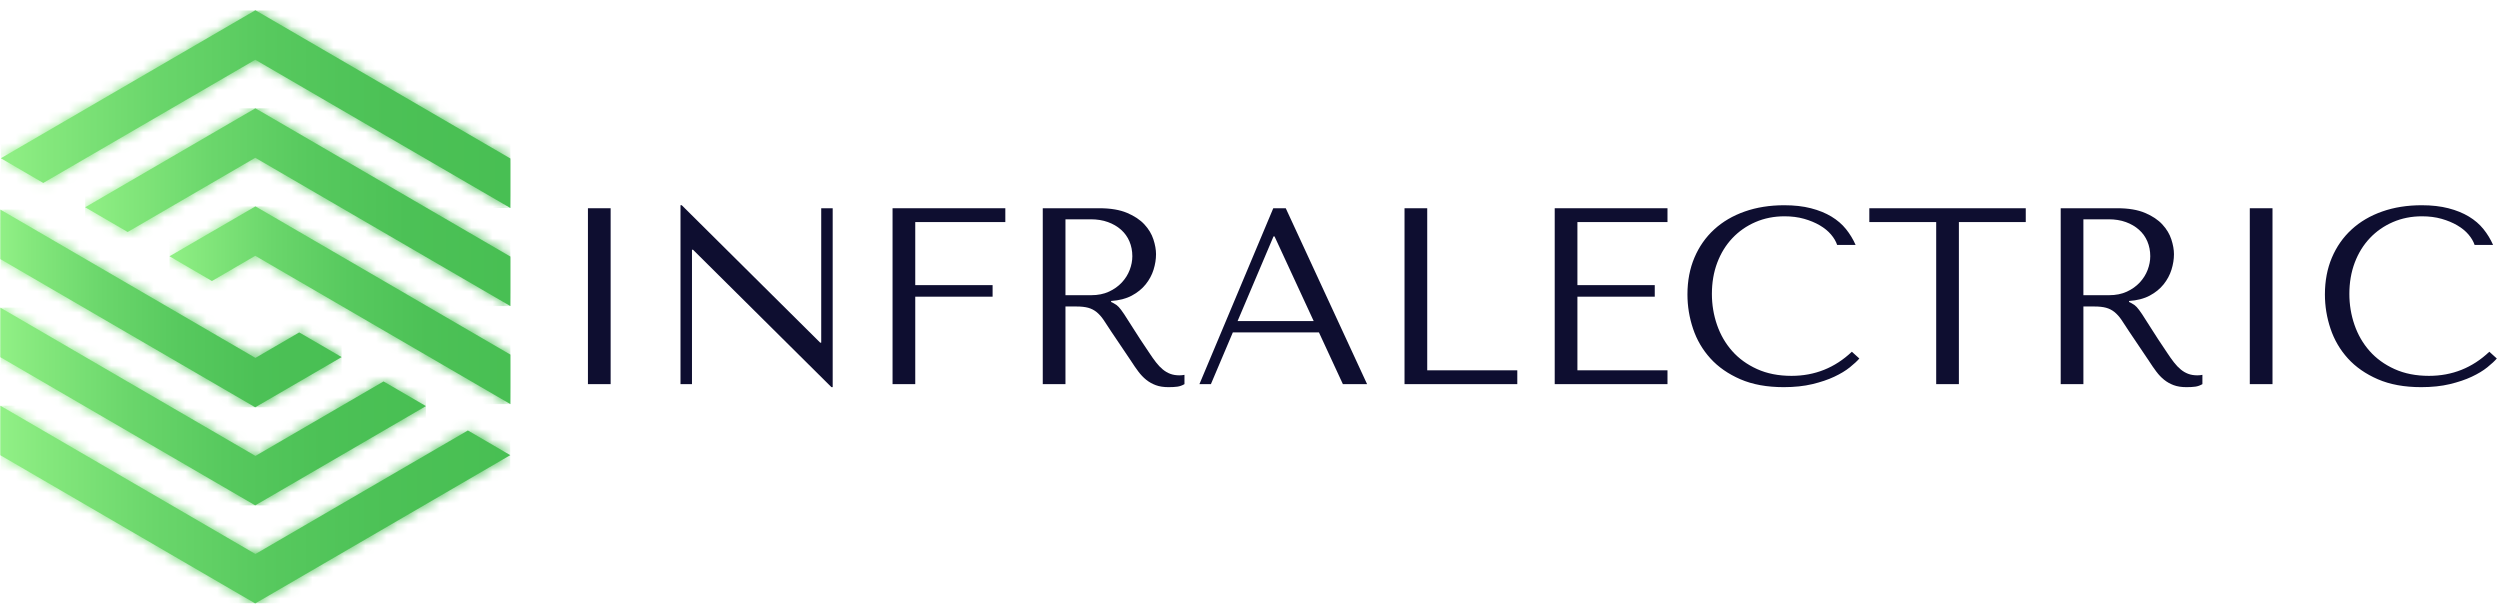 <svg width="236" height="57" viewBox="0 0 236 57" fill="none" xmlns="http://www.w3.org/2000/svg">
<g clip-path="url(#clip0_403_613)">
<path d="M57.644 19.658V36.262H55.501V19.658H57.644Z" fill="#0E0E30"/>
<path d="M78.606 19.658V36.547H78.488L65.417 23.572H65.323V36.262H64.239V19.373H64.357L77.428 32.348H77.523V19.658H78.606Z" fill="#0E0E30"/>
<path d="M94.903 19.658V20.963H86.4V26.916H93.701V28.007H86.4V36.262H84.257V19.658L94.903 19.658Z" fill="#0E0E30"/>
<path d="M103.783 19.658C104.835 19.658 105.706 19.805 106.397 20.097C107.088 20.39 107.634 20.753 108.034 21.188C108.434 21.623 108.717 22.093 108.882 22.599C109.047 23.105 109.129 23.572 109.129 23.999C109.129 24.473 109.051 24.959 108.896 25.458C108.741 25.956 108.492 26.418 108.15 26.845C107.807 27.272 107.367 27.628 106.828 27.913C106.29 28.197 105.643 28.363 104.89 28.411V28.506L105.126 28.624C105.314 28.719 105.475 28.838 105.608 28.98C105.742 29.122 105.914 29.352 106.126 29.668C106.338 29.984 106.624 30.431 106.982 31.008C107.341 31.585 107.847 32.356 108.5 33.321C108.717 33.653 108.928 33.949 109.131 34.21C109.334 34.471 109.545 34.693 109.765 34.874C109.985 35.056 110.22 35.195 110.472 35.289C110.723 35.384 111.014 35.432 111.343 35.432C111.422 35.432 111.5 35.428 111.579 35.42C111.657 35.412 111.736 35.4 111.814 35.385V36.262C111.594 36.389 111.375 36.467 111.155 36.499C110.935 36.531 110.652 36.547 110.307 36.547C109.836 36.547 109.432 36.484 109.097 36.357C108.761 36.231 108.461 36.061 108.197 35.847C107.932 35.634 107.687 35.377 107.462 35.076C107.236 34.776 107.007 34.444 106.774 34.08L104.906 31.305C104.622 30.863 104.378 30.491 104.173 30.19C103.968 29.89 103.748 29.645 103.512 29.455C103.275 29.265 103.011 29.131 102.72 29.052C102.428 28.973 102.062 28.933 101.621 28.933H100.58V36.263H98.437V19.659H103.783V19.658ZM100.58 27.866H103.015C103.645 27.866 104.201 27.755 104.682 27.533C105.162 27.312 105.568 27.023 105.899 26.668C106.23 26.312 106.478 25.917 106.644 25.482C106.809 25.047 106.892 24.616 106.892 24.189C106.892 23.683 106.801 23.217 106.62 22.79C106.439 22.363 106.175 21.995 105.829 21.687C105.482 21.378 105.068 21.137 104.587 20.963C104.107 20.789 103.567 20.702 102.968 20.702H100.58V27.866H100.58Z" fill="#0E0E30"/>
<path d="M116.381 31.376L114.309 36.262H113.226L120.197 19.658H121.375L129.053 36.262H126.768L124.507 31.376H116.381ZM120.315 22.315H120.221L116.829 30.308H124.012L120.315 22.315Z" fill="#0E0E30"/>
<path d="M132.587 36.262V19.659H134.73V34.958H143.233V36.262H132.587Z" fill="#0E0E30"/>
<path d="M157.411 19.658V20.963H148.908V26.916H156.209V28.007H148.908V34.957H157.411V36.262H146.765V19.658L157.411 19.658Z" fill="#0E0E30"/>
<path d="M175.522 33.843C175.318 34.08 175.02 34.357 174.627 34.673C174.235 34.99 173.744 35.286 173.155 35.563C172.567 35.84 171.875 36.073 171.083 36.263C170.29 36.452 169.391 36.547 168.386 36.547C166.8 36.547 165.434 36.298 164.288 35.8C163.142 35.302 162.2 34.646 161.462 33.832C160.723 33.017 160.178 32.084 159.825 31.033C159.472 29.981 159.295 28.902 159.295 27.795C159.295 26.514 159.515 25.356 159.954 24.32C160.394 23.284 161.014 22.399 161.815 21.663C162.615 20.928 163.577 20.363 164.7 19.968C165.823 19.572 167.067 19.375 168.433 19.375C169.375 19.375 170.215 19.469 170.953 19.659C171.691 19.849 172.335 20.11 172.884 20.442C173.434 20.774 173.893 21.169 174.262 21.628C174.631 22.087 174.934 22.585 175.169 23.122H173.426C173.316 22.79 173.124 22.462 172.849 22.138C172.575 21.814 172.221 21.526 171.79 21.273C171.358 21.02 170.863 20.814 170.306 20.656C169.748 20.498 169.132 20.419 168.457 20.419C167.468 20.419 166.553 20.601 165.713 20.964C164.873 21.328 164.147 21.834 163.535 22.482C162.922 23.131 162.447 23.902 162.109 24.795C161.772 25.688 161.603 26.673 161.603 27.748C161.603 28.76 161.764 29.733 162.086 30.666C162.408 31.599 162.883 32.421 163.511 33.132C164.139 33.844 164.924 34.413 165.866 34.84C166.808 35.267 167.892 35.481 169.117 35.481C171.315 35.481 173.215 34.722 174.816 33.204L175.522 33.843Z" fill="#0E0E30"/>
<path d="M182.777 36.262V20.963H176.464V19.659H191.232V20.963H184.919V36.262H182.777Z" fill="#0E0E30"/>
<path d="M199.876 19.658C200.927 19.658 201.799 19.805 202.49 20.097C203.181 20.39 203.727 20.753 204.127 21.188C204.527 21.623 204.81 22.093 204.975 22.599C205.14 23.105 205.222 23.572 205.222 23.999C205.222 24.473 205.144 24.959 204.988 25.458C204.833 25.956 204.584 26.418 204.242 26.845C203.9 27.272 203.46 27.628 202.921 27.913C202.382 28.197 201.736 28.363 200.982 28.411V28.506L201.218 28.624C201.406 28.719 201.567 28.838 201.701 28.98C201.834 29.122 202.007 29.352 202.219 29.668C202.431 29.984 202.716 30.431 203.075 31.008C203.434 31.585 203.94 32.356 204.592 33.321C204.81 33.653 205.02 33.949 205.224 34.21C205.427 34.471 205.638 34.693 205.858 34.874C206.078 35.056 206.313 35.195 206.565 35.289C206.815 35.384 207.106 35.432 207.436 35.432C207.514 35.432 207.593 35.428 207.672 35.42C207.75 35.412 207.828 35.4 207.907 35.385V36.262C207.687 36.389 207.467 36.467 207.247 36.499C207.028 36.531 206.745 36.547 206.4 36.547C205.929 36.547 205.525 36.484 205.189 36.357C204.854 36.231 204.553 36.061 204.289 35.847C204.025 35.634 203.78 35.377 203.555 35.076C203.329 34.776 203.1 34.444 202.867 34.08L200.999 31.305C200.715 30.863 200.471 30.491 200.266 30.19C200.061 29.89 199.84 29.645 199.604 29.455C199.368 29.265 199.104 29.131 198.813 29.052C198.521 28.973 198.155 28.933 197.713 28.933H196.673V36.263H194.53V19.659H199.876V19.658ZM196.672 27.866H199.107C199.737 27.866 200.293 27.755 200.774 27.533C201.254 27.312 201.66 27.023 201.991 26.668C202.322 26.312 202.57 25.917 202.736 25.482C202.901 25.047 202.984 24.616 202.984 24.189C202.984 23.683 202.893 23.217 202.712 22.79C202.531 22.363 202.267 21.995 201.92 21.687C201.574 21.378 201.16 21.137 200.679 20.963C200.198 20.789 199.659 20.702 199.06 20.702H196.672L196.672 27.866Z" fill="#0E0E30"/>
<path d="M214.524 19.658V36.262H212.381V19.658H214.524Z" fill="#0E0E30"/>
<path d="M235.699 33.843C235.495 34.08 235.196 34.357 234.804 34.673C234.412 34.99 233.921 35.286 233.332 35.563C232.743 35.84 232.052 36.073 231.26 36.263C230.467 36.452 229.568 36.547 228.563 36.547C226.977 36.547 225.611 36.298 224.465 35.8C223.318 35.302 222.376 34.646 221.638 33.832C220.9 33.017 220.355 32.084 220.002 31.033C219.648 29.981 219.472 28.902 219.472 27.795C219.472 26.514 219.692 25.356 220.131 24.32C220.571 23.284 221.191 22.399 221.992 21.663C222.792 20.928 223.754 20.363 224.877 19.968C225.999 19.572 227.244 19.375 228.61 19.375C229.552 19.375 230.392 19.469 231.13 19.659C231.868 19.849 232.511 20.11 233.061 20.442C233.611 20.774 234.07 21.169 234.439 21.628C234.808 22.087 235.111 22.585 235.346 23.122H233.603C233.493 22.79 233.301 22.462 233.026 22.138C232.751 21.814 232.398 21.526 231.966 21.273C231.534 21.02 231.04 20.814 230.482 20.656C229.925 20.498 229.308 20.419 228.634 20.419C227.644 20.419 226.73 20.601 225.89 20.964C225.05 21.328 224.324 21.834 223.711 22.482C223.099 23.131 222.624 23.902 222.286 24.795C221.949 25.688 221.78 26.673 221.78 27.748C221.78 28.76 221.941 29.733 222.263 30.666C222.585 31.599 223.06 32.421 223.688 33.132C224.316 33.844 225.101 34.413 226.043 34.84C226.985 35.267 228.068 35.481 229.293 35.481C231.491 35.481 233.392 34.722 234.993 33.204L235.699 33.843Z" fill="#0E0E30"/>
<path d="M0.031 38.296V42.972L24.092 56.966L48.169 42.967L44.169 40.636L24.114 52.299L12.712 45.671L4.032 40.625L0.031 38.296Z" fill="url(#paint0_linear_403_613)"/>
<mask id="mask0_403_613" style="mask-type:luminance" maskUnits="userSpaceOnUse" x="0" y="38" width="49" height="19">
<path d="M0.031 38.296V42.972L24.092 56.966L48.169 42.967L44.169 40.636L24.114 52.299L12.712 45.671L4.032 40.625L0.031 38.296Z" fill="white"/>
</mask>
<g mask="url(#mask0_403_613)">
<path d="M48.169 38.296H0.031V56.966H48.169V38.296Z" fill="url(#paint1_linear_403_613)"/>
</g>
<path d="M0.031 19.783V24.459L24.092 38.45L32.252 33.709L28.245 31.381L24.114 33.786L20.979 31.965L19.956 31.369L0.031 19.783Z" fill="url(#paint2_linear_403_613)"/>
<mask id="mask1_403_613" style="mask-type:luminance" maskUnits="userSpaceOnUse" x="0" y="19" width="33" height="20">
<path d="M0.031 19.783V24.459L24.092 38.45L32.252 33.709L28.245 31.381L24.114 33.786L20.979 31.965L19.956 31.369L0.031 19.783Z" fill="white"/>
</mask>
<g mask="url(#mask1_403_613)">
<path d="M32.252 19.783H0.031V38.45H32.252V19.783Z" fill="url(#paint3_linear_403_613)"/>
</g>
<path d="M48.181 38.151V33.475L24.114 19.482L20.03 21.855V21.852L16 24.195L20.007 26.528L22.032 25.351V25.346L24.098 24.146L26.989 25.83L28.251 26.562L48.181 38.151Z" fill="url(#paint4_linear_403_613)"/>
<mask id="mask2_403_613" style="mask-type:luminance" maskUnits="userSpaceOnUse" x="16" y="19" width="33" height="20">
<path d="M48.181 38.151V33.475L24.114 19.482L20.03 21.855V21.852L16 24.195L20.007 26.528L22.032 25.351V25.346L24.098 24.146L26.989 25.83L28.251 26.562L48.181 38.151Z" fill="white"/>
</mask>
<g mask="url(#mask2_403_613)">
<path d="M48.181 19.482H16V38.151H48.181V19.482Z" fill="url(#paint5_linear_403_613)"/>
</g>
<path d="M0.031 29.039V33.717L24.092 47.708L40.208 38.336L36.206 36.008L24.114 43.04L16.696 38.729L11.993 35.997L0.031 29.039Z" fill="url(#paint6_linear_403_613)"/>
<mask id="mask3_403_613" style="mask-type:luminance" maskUnits="userSpaceOnUse" x="0" y="29" width="41" height="19">
<path d="M0.031 29.039V33.717L24.092 47.708L40.208 38.336L36.206 36.008L24.114 43.04L16.696 38.729L11.993 35.997L0.031 29.039Z" fill="white"/>
</mask>
<g mask="url(#mask3_403_613)">
<path d="M40.208 29.039H0.031V47.708H40.208V29.039Z" fill="url(#paint7_linear_403_613)"/>
</g>
<path d="M48.18 28.896V24.22L24.108 10.223L8.038 19.567L12.05 21.901L24.097 14.894L30.967 18.889L36.206 21.935L48.18 28.896Z" fill="url(#paint8_linear_403_613)"/>
<mask id="mask4_403_613" style="mask-type:luminance" maskUnits="userSpaceOnUse" x="8" y="10" width="41" height="19">
<path d="M48.18 28.896V24.22L24.108 10.223L8.038 19.567L12.05 21.901L24.097 14.894L30.967 18.889L36.206 21.935L48.18 28.896Z" fill="white"/>
</mask>
<g mask="url(#mask4_403_613)">
<path d="M48.18 10.223H8.038V28.896H48.18V10.223Z" fill="url(#paint9_linear_403_613)"/>
</g>
<path d="M48.18 19.638V14.962L24.109 0.966L0.077 14.94L4.083 17.271L24.098 5.639L34.946 11.948L44.169 17.308L48.18 19.638Z" fill="url(#paint10_linear_403_613)"/>
<mask id="mask5_403_613" style="mask-type:luminance" maskUnits="userSpaceOnUse" x="0" y="0" width="49" height="20">
<path d="M48.18 19.638V14.962L24.109 0.966L0.077 14.94L4.083 17.271L24.098 5.639L34.946 11.948L44.169 17.308L48.18 19.638Z" fill="white"/>
</mask>
<g mask="url(#mask5_403_613)">
<path d="M48.18 0.966H0.077V19.638H48.18V0.966Z" fill="url(#paint11_linear_403_613)"/>
</g>
</g>
<defs>
<linearGradient id="paint0_linear_403_613" x1="0.031" y1="47.631" x2="48.169" y2="47.631" gradientUnits="userSpaceOnUse">
<stop stop-color="#91F086"/>
<stop offset="0.085" stop-color="#85E87D"/>
<stop offset="0.303" stop-color="#6AD66B"/>
<stop offset="0.527" stop-color="#57C95E"/>
<stop offset="0.756" stop-color="#4CC156"/>
<stop offset="1" stop-color="#48BF53"/>
</linearGradient>
<linearGradient id="paint1_linear_403_613" x1="0.029" y1="47.629" x2="48.169" y2="47.629" gradientUnits="userSpaceOnUse">
<stop stop-color="#91F086"/>
<stop offset="0.085" stop-color="#85E87D"/>
<stop offset="0.303" stop-color="#6AD66B"/>
<stop offset="0.527" stop-color="#57C95E"/>
<stop offset="0.756" stop-color="#4CC156"/>
<stop offset="1" stop-color="#48BF53"/>
</linearGradient>
<linearGradient id="paint2_linear_403_613" x1="0.031" y1="29.117" x2="32.252" y2="29.117" gradientUnits="userSpaceOnUse">
<stop stop-color="#91F086"/>
<stop offset="0.085" stop-color="#85E87D"/>
<stop offset="0.303" stop-color="#6AD66B"/>
<stop offset="0.527" stop-color="#57C95E"/>
<stop offset="0.756" stop-color="#4CC156"/>
<stop offset="1" stop-color="#48BF53"/>
</linearGradient>
<linearGradient id="paint3_linear_403_613" x1="0.031" y1="29.117" x2="32.252" y2="29.117" gradientUnits="userSpaceOnUse">
<stop stop-color="#91F086"/>
<stop offset="0.085" stop-color="#85E87D"/>
<stop offset="0.303" stop-color="#6AD66B"/>
<stop offset="0.527" stop-color="#57C95E"/>
<stop offset="0.756" stop-color="#4CC156"/>
<stop offset="1" stop-color="#48BF53"/>
</linearGradient>
<linearGradient id="paint4_linear_403_613" x1="16" y1="28.816" x2="48.181" y2="28.816" gradientUnits="userSpaceOnUse">
<stop stop-color="#91F086"/>
<stop offset="0.085" stop-color="#85E87D"/>
<stop offset="0.303" stop-color="#6AD66B"/>
<stop offset="0.527" stop-color="#57C95E"/>
<stop offset="0.756" stop-color="#4CC156"/>
<stop offset="1" stop-color="#48BF53"/>
</linearGradient>
<linearGradient id="paint5_linear_403_613" x1="16.001" y1="28.812" x2="48.18" y2="28.812" gradientUnits="userSpaceOnUse">
<stop stop-color="#91F086"/>
<stop offset="0.085" stop-color="#85E87D"/>
<stop offset="0.303" stop-color="#6AD66B"/>
<stop offset="0.527" stop-color="#57C95E"/>
<stop offset="0.756" stop-color="#4CC156"/>
<stop offset="1" stop-color="#48BF53"/>
</linearGradient>
<linearGradient id="paint6_linear_403_613" x1="0.031" y1="38.373" x2="40.208" y2="38.373" gradientUnits="userSpaceOnUse">
<stop stop-color="#91F086"/>
<stop offset="0.085" stop-color="#85E87D"/>
<stop offset="0.303" stop-color="#6AD66B"/>
<stop offset="0.527" stop-color="#57C95E"/>
<stop offset="0.756" stop-color="#4CC156"/>
<stop offset="1" stop-color="#48BF53"/>
</linearGradient>
<linearGradient id="paint7_linear_403_613" x1="0.032" y1="38.377" x2="40.209" y2="38.377" gradientUnits="userSpaceOnUse">
<stop stop-color="#91F086"/>
<stop offset="0.085" stop-color="#85E87D"/>
<stop offset="0.303" stop-color="#6AD66B"/>
<stop offset="0.527" stop-color="#57C95E"/>
<stop offset="0.756" stop-color="#4CC156"/>
<stop offset="1" stop-color="#48BF53"/>
</linearGradient>
<linearGradient id="paint8_linear_403_613" x1="8.038" y1="19.56" x2="48.18" y2="19.56" gradientUnits="userSpaceOnUse">
<stop stop-color="#91F086"/>
<stop offset="0.085" stop-color="#85E87D"/>
<stop offset="0.303" stop-color="#6AD66B"/>
<stop offset="0.527" stop-color="#57C95E"/>
<stop offset="0.756" stop-color="#4CC156"/>
<stop offset="1" stop-color="#48BF53"/>
</linearGradient>
<linearGradient id="paint9_linear_403_613" x1="8.04" y1="19.566" x2="48.18" y2="19.566" gradientUnits="userSpaceOnUse">
<stop stop-color="#91F086"/>
<stop offset="0.085" stop-color="#85E87D"/>
<stop offset="0.303" stop-color="#6AD66B"/>
<stop offset="0.527" stop-color="#57C95E"/>
<stop offset="0.756" stop-color="#4CC156"/>
<stop offset="1" stop-color="#48BF53"/>
</linearGradient>
<linearGradient id="paint10_linear_403_613" x1="0.077" y1="10.302" x2="48.18" y2="10.302" gradientUnits="userSpaceOnUse">
<stop stop-color="#91F086"/>
<stop offset="0.085" stop-color="#85E87D"/>
<stop offset="0.303" stop-color="#6AD66B"/>
<stop offset="0.527" stop-color="#57C95E"/>
<stop offset="0.756" stop-color="#4CC156"/>
<stop offset="1" stop-color="#48BF53"/>
</linearGradient>
<linearGradient id="paint11_linear_403_613" x1="0.075" y1="10.304" x2="48.181" y2="10.304" gradientUnits="userSpaceOnUse">
<stop stop-color="#91F086"/>
<stop offset="0.085" stop-color="#85E87D"/>
<stop offset="0.303" stop-color="#6AD66B"/>
<stop offset="0.527" stop-color="#57C95E"/>
<stop offset="0.756" stop-color="#4CC156"/>
<stop offset="1" stop-color="#48BF53"/>
</linearGradient>
<clipPath id="clip0_403_613">
<rect width="235.667" height="56" fill="white" transform="translate(0.031 0.966)"/>
</clipPath>
</defs>
</svg>
